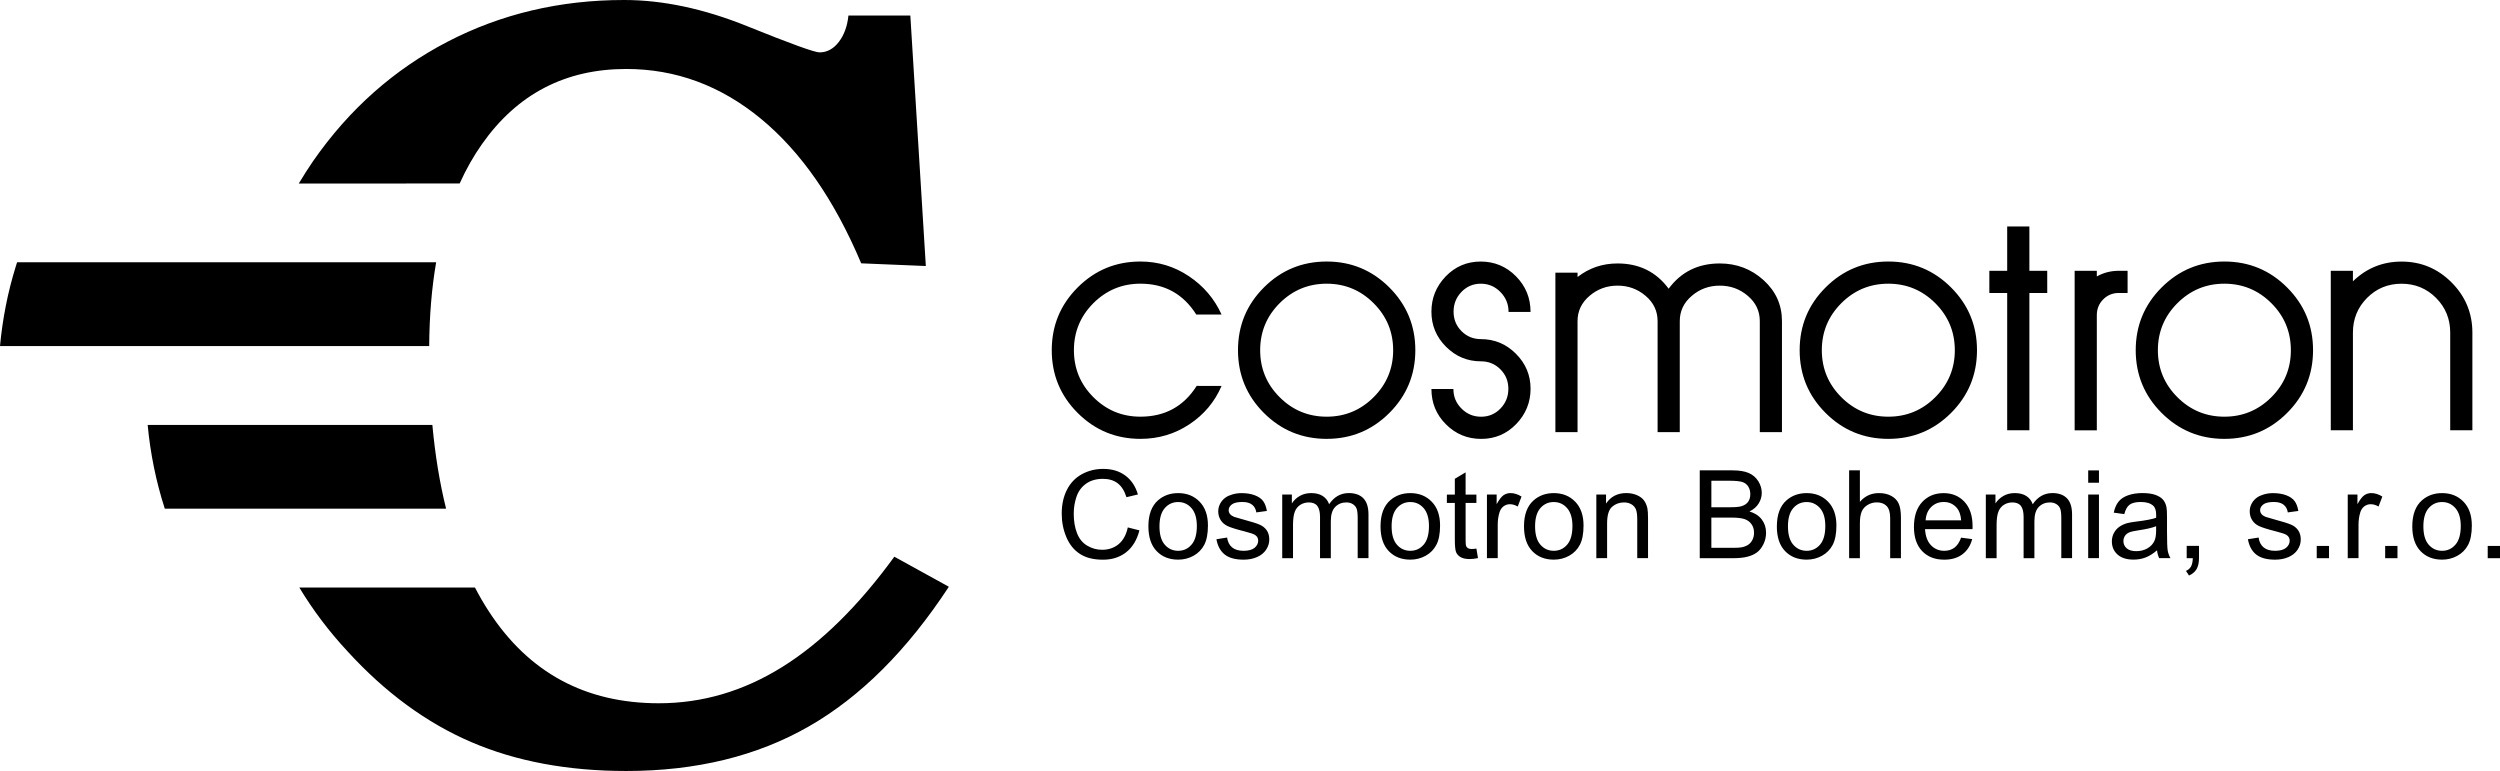 <svg xmlns="http://www.w3.org/2000/svg" width="220.496" height="68" viewBox="0 0 220.496 68">
  <path d="M14.534 44.863h24.81c-.56-2.256-.967-4.72-1.21-7.386h-25.11c.238 2.546.744 5.01 1.51 7.386M40.54 16.184c.566-1.252 1.22-2.412 1.97-3.474 3.108-4.418 7.35-6.627 12.72-6.627 4.365 0 8.32 1.46 11.87 4.38 3.547 2.92 6.5 7.173 8.857 12.762l5.7.237L80.29 1.368H74.83c-.095.943-.38 1.722-.85 2.334-.473.612-1.04.918-1.697.918-.438 0-2.567-.768-6.382-2.31C62.084.77 58.463 0 55.042 0c-5.65 0-10.844 1.226-15.57 3.68-4.724 2.452-8.675 5.957-11.845 10.512-.45.653-.87 1.316-1.274 1.993zM78.88 49.1c-3.172 4.357-6.472 7.6-9.893 9.73-3.424 2.133-7.05 3.197-10.883 3.197-6.47 0-11.464-2.695-14.98-8.09-.44-.67-.85-1.378-1.234-2.12H26.398c1.2 1.988 2.612 3.865 4.247 5.623 3.33 3.646 6.97 6.317 10.928 8.013 3.956 1.7 8.51 2.547 13.66 2.547 6.156 0 11.52-1.306 16.09-3.922 4.566-2.612 8.688-6.72 12.364-12.327zM1.39 23.505C.683 25.775.226 28.115 0 30.52h37.854c.018-2.66.222-5.123.614-7.387H1.508c-.04.126-.083.247-.12.372M107.74 34.037c-.6 1.4-1.546 2.53-2.835 3.384-1.29.857-2.73 1.286-4.32 1.286-2.165 0-4.01-.763-5.536-2.286-1.524-1.526-2.286-3.37-2.286-5.534 0-2.165.762-4.01 2.285-5.534 1.526-1.524 3.37-2.287 5.535-2.287 1.563 0 2.99.432 4.28 1.297 1.29.863 2.248 1.99 2.876 3.377h-2.23c-1.146-1.815-2.788-2.72-4.925-2.72-1.618 0-3 .574-4.15 1.72-1.145 1.148-1.716 2.53-1.716 4.146s.57 2.997 1.716 4.144c1.148 1.147 2.53 1.72 4.15 1.72 2.16 0 3.816-.904 4.963-2.714zM122.874 30.886c0-1.616-.575-2.998-1.723-4.145-1.146-1.145-2.525-1.72-4.138-1.72-1.62 0-3.003.575-4.15 1.72-1.147 1.148-1.718 2.53-1.718 4.146 0 1.617.57 2.998 1.718 4.144 1.147 1.147 2.53 1.72 4.15 1.72 1.612 0 2.992-.573 4.14-1.72 1.147-1.146 1.722-2.527 1.722-4.144m1.955 0c0 2.164-.767 4.01-2.29 5.534-1.526 1.524-3.37 2.286-5.528 2.286-2.167 0-4.012-.762-5.54-2.286-1.522-1.525-2.284-3.37-2.284-5.534 0-2.165.762-4.01 2.285-5.533 1.527-1.525 3.372-2.288 5.54-2.288 2.157 0 4 .763 5.527 2.288 1.523 1.524 2.29 3.368 2.29 5.533M134.992 27.51h-1.94c0-.686-.24-1.27-.72-1.758-.478-.486-1.052-.73-1.726-.73-.67 0-1.242.242-1.706.725-.465.48-.697 1.063-.697 1.74 0 .676.232 1.25.7 1.72.468.47 1.04.704 1.717.704 1.195 0 2.224.43 3.083 1.292.86.86 1.29 1.89 1.29 3.088 0 1.2-.425 2.237-1.265 3.11-.843.872-1.874 1.31-3.09 1.31-1.216 0-2.255-.43-3.108-1.286-.857-.854-1.28-1.89-1.28-3.113h1.937c0 .674.238 1.25.717 1.726.477.48 1.053.717 1.726.717s1.242-.24 1.708-.722c.463-.48.697-1.06.697-1.74 0-.677-.234-1.25-.703-1.72-.47-.47-1.04-.704-1.716-.704-1.197 0-2.224-.43-3.083-1.29-.86-.86-1.284-1.89-1.284-3.09s.42-2.235 1.26-3.11c.842-.87 1.87-1.31 3.088-1.31 1.217 0 2.255.434 3.11 1.3.854.864 1.284 1.91 1.284 3.143M157.166 38.116h-1.955v-9.793c0-.885-.35-1.63-1.058-2.23-.705-.603-1.528-.9-2.47-.9-.942 0-1.765.297-2.47.9-.708.6-1.06 1.345-1.06 2.23v9.793h-1.956v-9.793c0-.885-.352-1.63-1.058-2.23-.708-.603-1.53-.9-2.473-.9-.94 0-1.764.297-2.47.9-.707.6-1.06 1.345-1.06 2.23v9.793h-1.953V24.05h1.954v.382c1.02-.796 2.194-1.196 3.53-1.196 1.905 0 3.41.742 4.506 2.227 1.097-1.485 2.6-2.227 4.507-2.227 1.49 0 2.775.49 3.86 1.468 1.083.98 1.626 2.186 1.626 3.622zM172.412 30.886c0-1.616-.575-2.998-1.722-4.145-1.147-1.145-2.527-1.72-4.144-1.72s-2.998.575-4.145 1.72c-1.146 1.148-1.72 2.53-1.72 4.146 0 1.617.574 2.998 1.72 4.144 1.148 1.147 2.53 1.72 4.146 1.72 1.617 0 2.997-.573 4.144-1.72 1.147-1.146 1.722-2.527 1.722-4.144m1.955 0c0 2.164-.762 4.01-2.287 5.534s-3.37 2.286-5.534 2.286c-2.165 0-4.01-.762-5.533-2.286-1.526-1.525-2.287-3.37-2.287-5.534 0-2.165.76-4.01 2.287-5.533 1.524-1.525 3.368-2.288 5.533-2.288 2.165 0 4.01.763 5.534 2.288 1.525 1.524 2.287 3.368 2.287 5.533M180.564 25.84h-1.575v12.11h-1.958V25.84h-1.574v-1.955h1.574v-3.91h1.957v3.91h1.574zM187.65 25.84h-.775c-.546 0-1.002.188-1.375.565-.378.38-.564.842-.564 1.387v10.16h-1.956V23.884h1.956v.497c.592-.332 1.237-.497 1.94-.497h.774zM202.05 30.886c0-1.616-.57-2.998-1.718-4.145-1.148-1.145-2.53-1.72-4.147-1.72-1.616 0-2.997.575-4.144 1.72-1.147 1.148-1.72 2.53-1.72 4.146 0 1.617.573 2.998 1.72 4.144 1.147 1.147 2.53 1.72 4.145 1.72 1.616 0 3-.573 4.147-1.72 1.147-1.146 1.718-2.527 1.718-4.144m1.956 0c0 2.164-.762 4.01-2.288 5.534-1.524 1.524-3.368 2.286-5.533 2.286-2.163 0-4.007-.762-5.533-2.286-1.523-1.525-2.286-3.37-2.286-5.534 0-2.165.763-4.01 2.286-5.533 1.526-1.525 3.37-2.288 5.533-2.288 2.165 0 4.01.763 5.533 2.288 1.526 1.524 2.288 3.368 2.288 5.533M218.06 37.95h-1.955v-8.618c0-1.202-.417-2.22-1.248-3.056-.833-.835-1.85-1.252-3.042-1.252-1.198 0-2.213.417-3.044 1.252-.83.837-1.247 1.854-1.247 3.056v8.618h-1.953V23.884h1.953v.927c1.196-1.16 2.626-1.74 4.292-1.74 1.718 0 3.185.612 4.41 1.84 1.22 1.226 1.834 2.702 1.834 4.425zM99.468 46.517l1.026.26c-.215.84-.602 1.483-1.16 1.925-.56.442-1.242.663-2.05.663-.835 0-1.514-.17-2.037-.51-.524-.34-.922-.832-1.195-1.477-.273-.644-.41-1.336-.41-2.076 0-.807.154-1.51.463-2.11.308-.602.747-1.058 1.316-1.37.57-.31 1.197-.467 1.88-.467.775 0 1.427.197 1.956.592.528.394.897.95 1.105 1.664l-1.01.24c-.18-.565-.44-.975-.78-1.232-.343-.258-.773-.386-1.29-.386-.597 0-1.094.143-1.494.428-.4.286-.68.668-.843 1.15-.162.48-.243.976-.243 1.487 0 .66.096 1.233.288 1.725.192.492.49.86.896 1.1.405.245.844.366 1.316.366.575 0 1.06-.165 1.46-.497.397-.33.667-.82.808-1.473M102.263 46.427c0 .72.157 1.258.47 1.616.313.357.707.536 1.18.536s.864-.18 1.177-.54c.313-.36.47-.908.47-1.645 0-.694-.158-1.22-.472-1.58-.315-.357-.707-.536-1.174-.536-.474 0-.868.177-1.18.534-.314.355-.47.893-.47 1.613m-.978 0c0-1.04.288-1.81.865-2.31.483-.417 1.07-.624 1.764-.624.77 0 1.4.253 1.89.76.49.504.734 1.203.734 2.095 0 .722-.11 1.29-.325 1.705-.217.413-.53.735-.945.965-.414.23-.865.343-1.354.343-.784 0-1.42-.25-1.903-.755-.483-.504-.724-1.23-.724-2.178M107.287 47.56l.94-.15c.055.38.2.668.443.87.242.2.578.3 1.012.3.437 0 .76-.09.973-.266.21-.178.316-.388.316-.627 0-.216-.092-.386-.28-.508-.13-.086-.454-.194-.97-.324-.698-.176-1.182-.33-1.45-.457-.27-.13-.475-.308-.614-.535-.14-.228-.21-.48-.21-.754 0-.25.058-.48.173-.694.113-.213.27-.39.466-.53.148-.11.35-.203.605-.278.256-.077.53-.114.823-.114.44 0 .827.063 1.16.19.332.126.578.298.736.515.157.215.267.504.327.867l-.93.128c-.043-.29-.165-.514-.367-.677-.203-.162-.49-.243-.86-.243-.435 0-.747.072-.934.217-.186.144-.28.314-.28.508 0 .124.04.234.117.334.077.102.2.186.364.254.095.034.375.116.84.243.672.18 1.142.328 1.408.443.267.113.475.28.627.5.152.218.227.49.227.813 0 .317-.093.616-.278.896-.185.28-.452.497-.8.65-.35.153-.745.23-1.185.23-.73 0-1.285-.15-1.667-.454-.383-.304-.626-.753-.733-1.348M113.09 49.23v-5.613h.85v.785c.176-.274.41-.495.702-.662.293-.167.626-.25 1-.25.414 0 .755.085 1.02.258.267.172.455.414.564.724.444-.655 1.022-.983 1.735-.983.558 0 .986.153 1.286.46.3.31.45.785.45 1.426v3.854h-.952v-3.537c0-.38-.03-.654-.092-.822-.062-.166-.174-.302-.336-.404-.16-.102-.35-.153-.57-.153-.394 0-.72.132-.98.394-.262.262-.392.683-.392 1.26v3.263h-.952v-3.648c0-.423-.077-.74-.233-.952-.155-.21-.408-.317-.76-.317-.268 0-.516.07-.743.21-.226.142-.39.35-.493.62-.102.272-.153.662-.153 1.174v2.913zM122.738 46.427c0 .72.156 1.258.47 1.616.312.358.706.536 1.18.536.472 0 .864-.18 1.177-.54.312-.36.468-.908.468-1.645 0-.694-.157-1.22-.47-1.58-.316-.357-.707-.536-1.175-.536-.474 0-.868.177-1.18.534-.314.355-.47.893-.47 1.613m-.978 0c0-1.04.288-1.81.865-2.31.482-.417 1.07-.624 1.763-.624.77 0 1.4.253 1.89.76.49.504.734 1.203.734 2.095 0 .722-.108 1.29-.326 1.705-.215.413-.53.735-.944.965-.414.23-.865.343-1.354.343-.784 0-1.42-.25-1.903-.755-.484-.504-.725-1.23-.725-2.178M130.217 48.384l.138.84c-.268.056-.507.083-.72.083-.345 0-.613-.054-.803-.163-.19-.11-.324-.253-.402-.43-.078-.18-.116-.554-.116-1.124v-3.23h-.702v-.74h.702v-1.39l.95-.57v1.96h.953v.74h-.952v3.283c0 .272.017.445.05.523.033.078.088.14.163.186.076.046.183.068.323.068.107 0 .245-.012.417-.036M131.146 49.23v-5.613h.856v.85c.22-.398.42-.66.605-.788.186-.127.39-.19.612-.19.32 0 .646.1.977.306l-.334.88c-.232-.136-.464-.204-.695-.204-.207 0-.394.063-.56.187-.164.125-.28.3-.35.52-.108.34-.16.71-.16 1.11v2.94zM135.392 46.427c0 .72.156 1.258.47 1.616.312.357.707.536 1.18.536.472 0 .864-.18 1.177-.54.31-.36.468-.908.468-1.645 0-.694-.158-1.22-.472-1.58-.315-.357-.706-.536-1.173-.536-.474 0-.87.177-1.182.534-.312.355-.468.893-.468 1.613m-.978 0c0-1.04.288-1.81.866-2.31.482-.417 1.07-.624 1.763-.624.77 0 1.4.253 1.89.76.488.504.733 1.203.733 2.095 0 .722-.108 1.29-.325 1.705-.215.413-.53.735-.944.965-.413.23-.864.343-1.353.343-.785 0-1.42-.25-1.903-.755-.484-.504-.726-1.23-.726-2.178M140.794 49.23v-5.613h.856v.797c.412-.616 1.008-.925 1.787-.925.338 0 .65.06.932.18.282.123.495.283.636.48.14.197.24.43.296.703.035.176.053.484.053.925v3.452h-.952v-3.416c0-.388-.037-.677-.11-.87-.074-.19-.206-.345-.394-.46-.19-.114-.41-.17-.664-.17-.405 0-.755.128-1.05.385-.293.256-.44.745-.44 1.463v3.067zM150.94 48.316h1.93c.33 0 .564-.012.698-.037.235-.043.433-.113.592-.213.158-.098.29-.24.39-.43.103-.19.154-.406.154-.653 0-.29-.075-.54-.225-.752-.152-.214-.358-.363-.62-.45-.26-.086-.64-.13-1.132-.13h-1.788zm0-3.578h1.673c.454 0 .78-.03.975-.09.26-.077.457-.205.588-.385.133-.18.198-.405.198-.675 0-.258-.06-.484-.184-.68-.123-.194-.3-.327-.528-.4-.228-.072-.62-.108-1.176-.108h-1.546zm-1.025 4.492v-7.745h2.903c.59 0 1.066.08 1.424.236.356.157.636.4.84.725.2.326.303.666.303 1.022 0 .332-.09.643-.27.935-.18.293-.452.53-.814.708.47.138.83.372 1.083.703.253.33.38.722.38 1.173 0 .362-.078.7-.23 1.01-.154.313-.343.553-.568.722-.226.168-.51.297-.85.383-.34.087-.754.13-1.247.13zM157.695 46.427c0 .72.156 1.258.47 1.616.312.358.706.536 1.18.536.472 0 .864-.18 1.177-.54.312-.36.468-.908.468-1.645 0-.694-.157-1.22-.47-1.58-.316-.357-.707-.536-1.175-.536-.474 0-.868.177-1.18.534-.314.355-.47.893-.47 1.613m-.978 0c0-1.04.288-1.81.865-2.31.482-.417 1.07-.624 1.763-.624.77 0 1.4.253 1.89.76.49.504.734 1.203.734 2.095 0 .722-.11 1.29-.326 1.705-.216.413-.53.735-.945.965-.414.23-.866.343-1.355.343-.784 0-1.42-.25-1.903-.755-.484-.504-.725-1.23-.725-2.178M163.09 49.23v-7.745h.95v2.775c.444-.514 1.004-.77 1.68-.77.416 0 .778.08 1.084.245.307.164.526.39.658.68.132.288.198.707.198 1.258v3.557h-.95v-3.558c0-.476-.104-.822-.31-1.04-.207-.216-.498-.324-.875-.324-.282 0-.547.073-.795.22-.248.145-.426.344-.53.594-.107.25-.16.596-.16 1.036v3.072zM169.836 45.89h3.135c-.04-.472-.16-.828-.358-1.064-.303-.37-.696-.552-1.18-.552-.436 0-.804.147-1.102.44-.298.293-.462.685-.494 1.176m3.125 1.53l.984.128c-.154.575-.44 1.02-.86 1.337-.42.318-.955.477-1.607.477-.82 0-1.47-.253-1.952-.76-.48-.505-.72-1.214-.72-2.127 0-.945.243-1.677.728-2.2.487-.52 1.116-.782 1.892-.782.75 0 1.363.256 1.838.766.475.51.713 1.23.713 2.158 0 .056-.002.14-.005.253h-4.187c.035.62.21 1.09.523 1.418.314.328.705.492 1.174.492.35 0 .647-.093.894-.276.247-.185.443-.48.587-.883M175.147 49.23v-5.613h.85v.785c.176-.274.41-.495.702-.662.292-.167.625-.25.998-.25.416 0 .756.085 1.023.258.266.172.454.414.563.724.444-.655 1.023-.983 1.735-.983.557 0 .986.153 1.285.46.3.31.45.785.45 1.426v3.854h-.95v-3.537c0-.38-.032-.654-.094-.822-.063-.166-.174-.302-.336-.404-.162-.102-.352-.153-.57-.153-.394 0-.722.132-.982.394s-.39.683-.39 1.26v3.263h-.953v-3.648c0-.423-.078-.74-.233-.952-.155-.21-.408-.317-.76-.317-.268 0-.515.07-.743.21-.226.142-.39.35-.492.62-.103.272-.154.662-.154 1.174v2.913zM184.175 43.616h.95v5.613h-.95zm0-2.13h.95v1.093h-.95zM190.166 46.412c-.345.14-.862.26-1.55.36-.392.056-.668.12-.83.19-.16.07-.286.174-.375.31-.087.135-.13.286-.13.45 0 .256.095.467.288.637.19.168.472.253.84.253.367 0 .693-.08.978-.24.284-.162.493-.38.627-.66.102-.215.153-.533.153-.952zm.08 2.126c-.352.3-.69.51-1.017.634-.327.123-.676.185-1.05.185-.614 0-1.088-.15-1.42-.452-.33-.3-.495-.686-.495-1.155 0-.275.062-.526.187-.753.125-.227.288-.41.49-.547.204-.138.43-.24.685-.312.186-.05.467-.097.844-.143.77-.092 1.333-.2 1.696-.327.004-.13.005-.214.005-.25 0-.388-.088-.66-.268-.82-.242-.215-.603-.323-1.082-.323-.446 0-.775.078-.988.235-.213.157-.37.435-.473.833l-.93-.127c.084-.398.222-.72.416-.964.194-.245.473-.433.84-.565.366-.132.79-.198 1.272-.198.48 0 .868.055 1.167.167.3.113.52.256.66.426.14.17.24.386.295.647.032.162.048.455.048.878v1.27c0 .885.02 1.444.06 1.678.04.234.123.46.243.673h-.993c-.1-.198-.163-.428-.19-.692M192.863 49.23v-1.085h1.085v1.085c0 .397-.07.72-.212.963-.14.244-.364.434-.67.568l-.267-.41c.2-.086.35-.215.444-.386.095-.17.148-.415.16-.734zM198.265 47.56l.94-.15c.053.38.2.668.442.87.242.2.58.3 1.012.3.436 0 .76-.09.972-.266.21-.178.317-.388.317-.627 0-.216-.095-.386-.282-.508-.13-.086-.454-.194-.972-.324-.697-.176-1.18-.33-1.45-.457-.27-.13-.474-.308-.613-.535-.14-.228-.208-.48-.208-.754 0-.25.057-.48.17-.694.116-.213.272-.39.47-.53.147-.11.35-.203.604-.278.255-.077.528-.114.82-.114.44 0 .827.063 1.16.19.333.126.578.298.737.515.158.215.267.504.327.867l-.93.128c-.042-.29-.165-.514-.367-.677-.202-.162-.49-.243-.858-.243-.437 0-.75.072-.936.217-.187.144-.28.314-.28.508 0 .124.04.234.117.334.077.102.2.186.365.254.095.034.374.116.84.243.672.18 1.14.328 1.408.443.266.113.474.28.627.5.15.218.227.49.227.813 0 .317-.092.616-.277.896-.186.28-.452.497-.8.65-.35.153-.745.23-1.185.23-.73 0-1.285-.15-1.668-.454-.382-.304-.626-.753-.732-1.348M204.332 48.15h1.084v1.084h-1.084zM207.067 49.23v-5.613h.856v.85c.218-.398.42-.66.605-.788.185-.127.39-.19.61-.19.322 0 .648.1.98.306l-.335.88c-.232-.136-.464-.204-.695-.204-.207 0-.393.063-.558.187-.165.125-.283.3-.353.52-.106.34-.16.71-.16 1.11v2.94zM210.368 48.15h1.085v1.084h-1.085zM213.738 46.427c0 .72.156 1.258.47 1.616.312.357.706.536 1.18.536.472 0 .864-.18 1.177-.54.312-.36.47-.908.47-1.645 0-.694-.16-1.22-.473-1.58-.315-.357-.705-.536-1.174-.536-.474 0-.868.177-1.18.534-.314.355-.47.893-.47 1.613m-.978 0c0-1.04.29-1.81.866-2.31.48-.417 1.07-.624 1.762-.624.77 0 1.4.253 1.89.76.49.504.734 1.203.734 2.095 0 .722-.11 1.29-.325 1.705-.216.413-.53.735-.945.965-.413.23-.864.343-1.354.343-.784 0-1.42-.25-1.903-.755-.483-.504-.725-1.23-.725-2.178M219.412 48.15h1.084v1.084h-1.084z"/>
</svg>